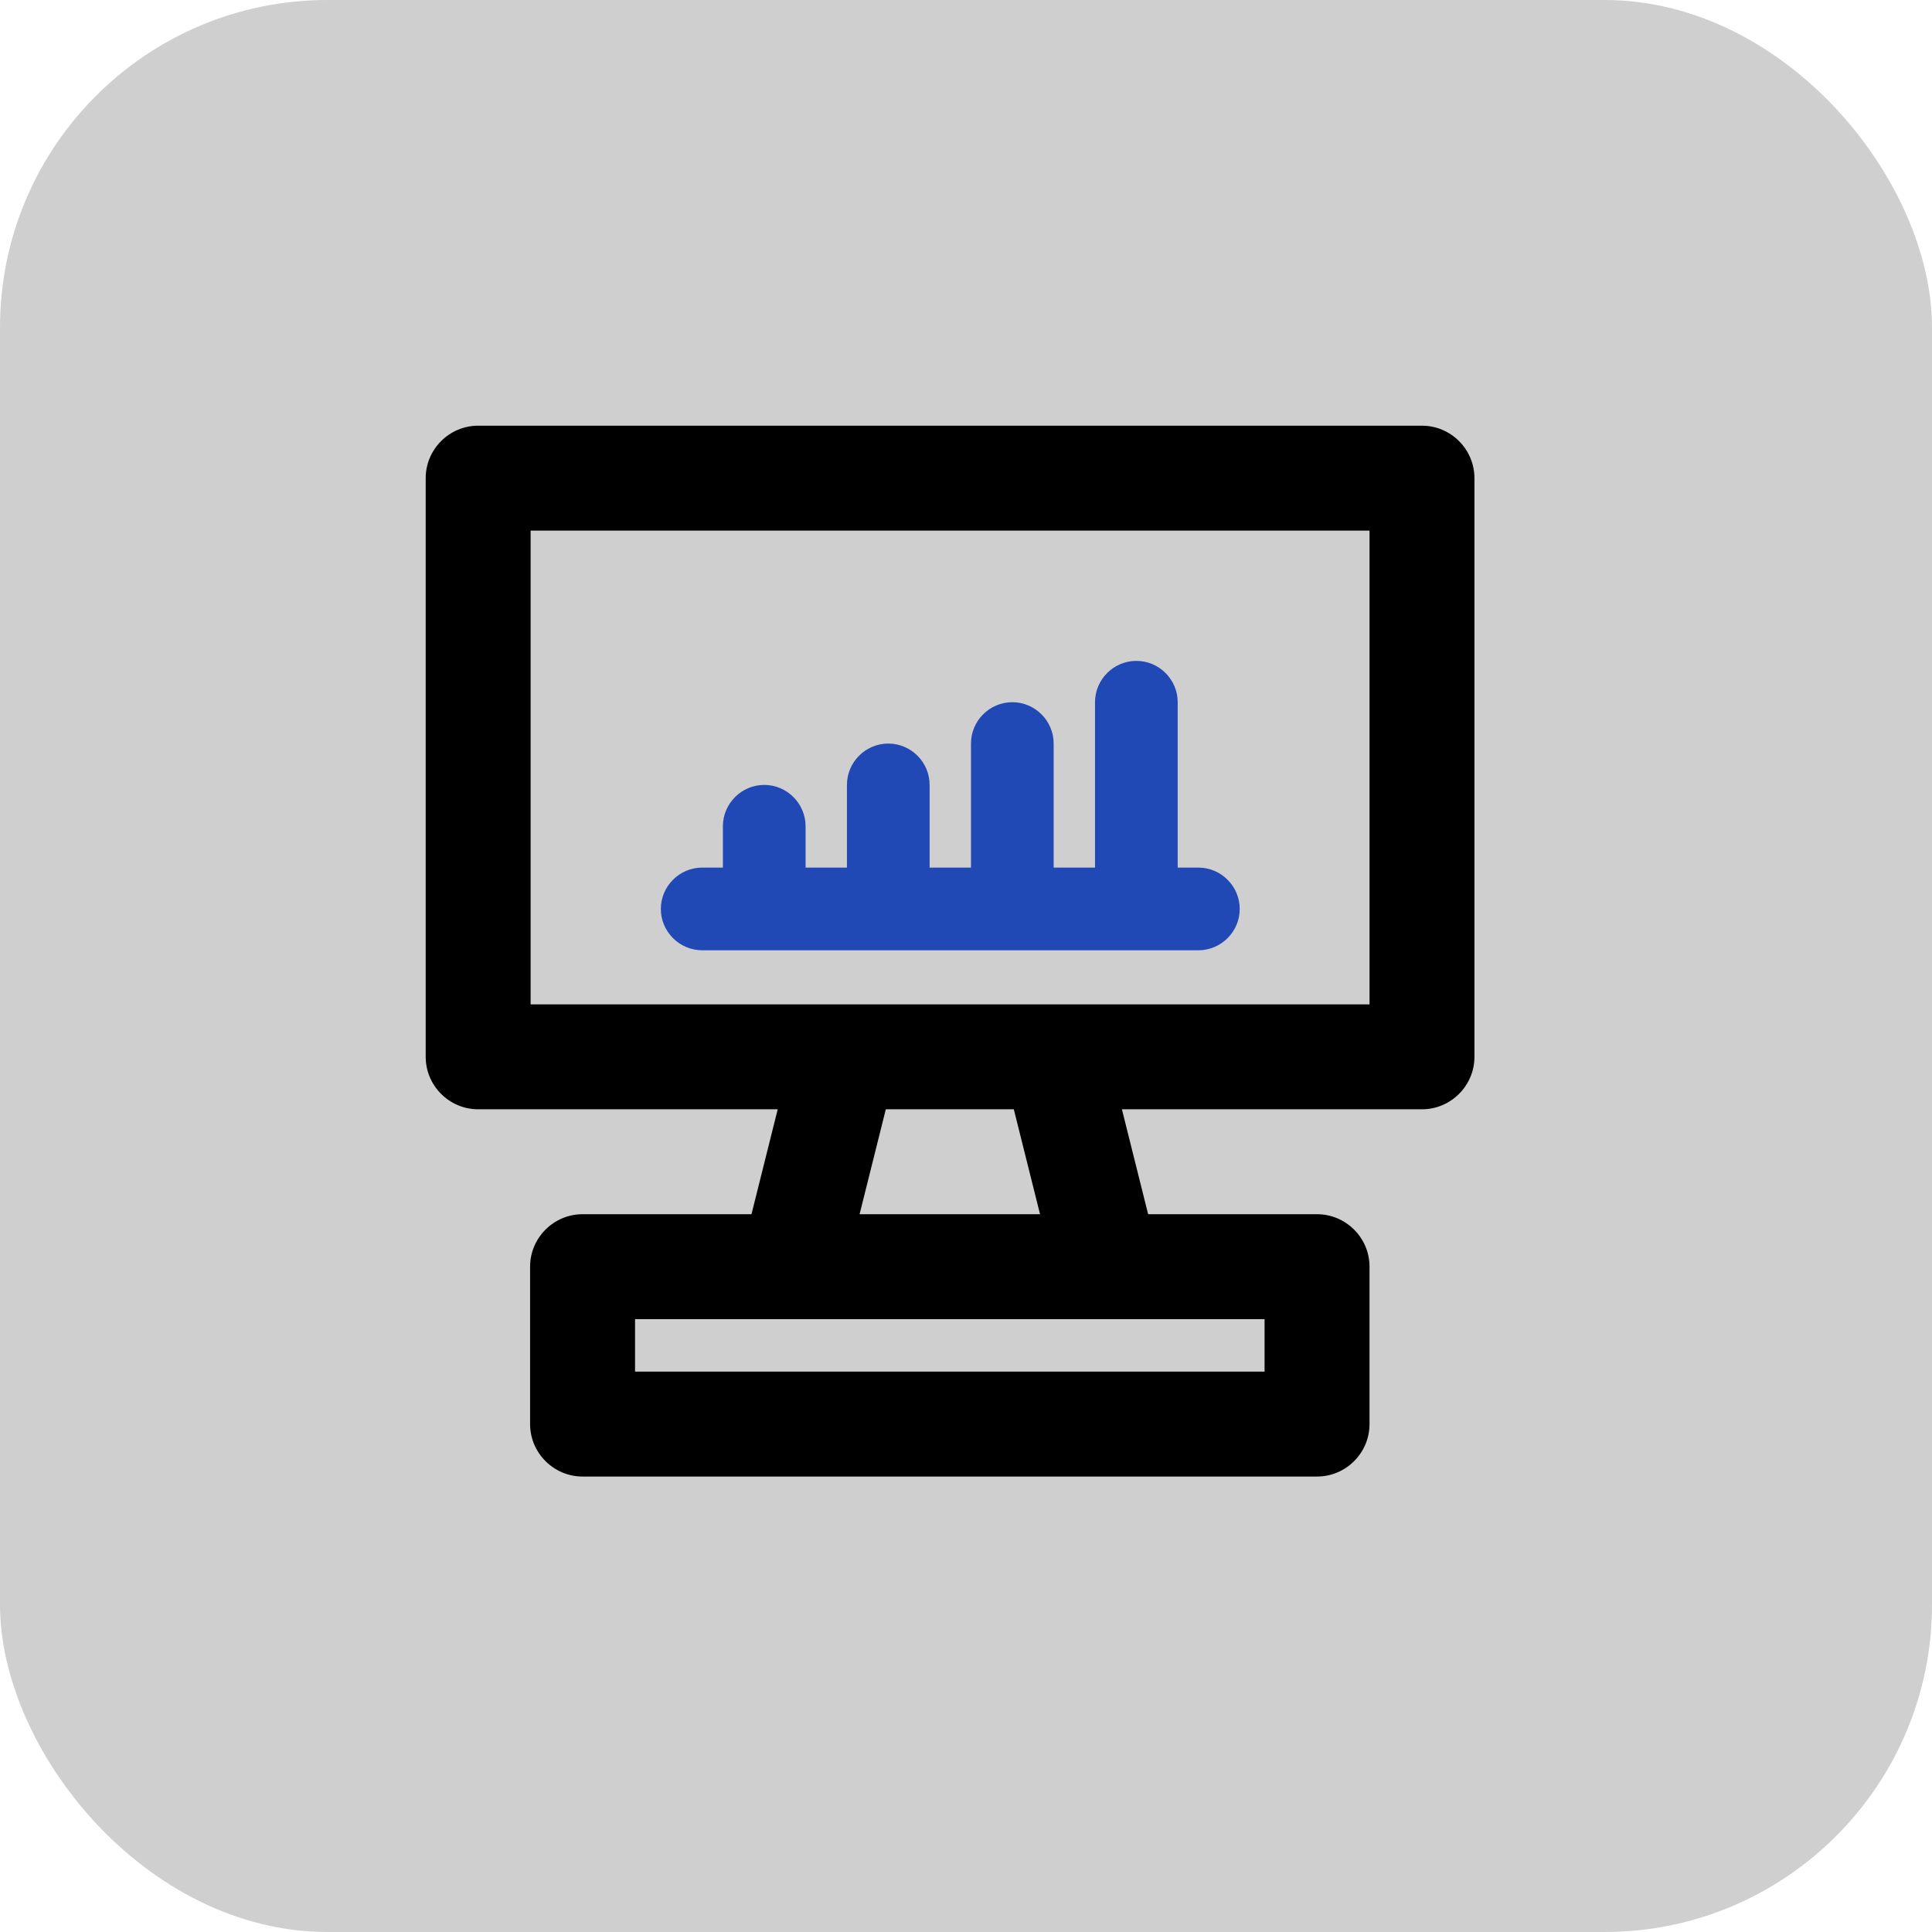 <svg width="59" height="59" viewBox="0 0 59 59" fill="none" xmlns="http://www.w3.org/2000/svg">
<rect width="59" height="59" rx="10" fill="#D0CFCF"/>
<path d="M45.027 14.602C45.027 13.721 44.306 13 43.425 13H14.602C13.721 13 13 13.721 13 14.602V32.274C13 33.155 13.721 33.876 14.602 33.876H23.75L22.949 37.08H17.79C16.909 37.08 16.188 37.801 16.188 38.682V43.489C16.188 44.37 16.909 45.091 17.79 45.091H40.221C41.102 45.091 41.823 44.37 41.823 43.489V38.682C41.823 37.801 41.102 37.08 40.221 37.08H35.062L34.261 33.876H43.425C44.306 33.876 45.027 33.155 45.027 32.274V14.602ZM38.618 40.285V41.887H19.393V40.285H24.199H33.812H38.618ZM26.25 37.08L27.051 33.876H30.96L31.761 37.08H26.25ZM16.204 30.672V16.204H41.823V30.672H16.204Z" fill="black"/>
<path d="M23.338 23.97C22.644 23.97 22.076 24.538 22.076 25.232V26.495H21.444C20.75 26.495 20.181 27.063 20.181 27.758C20.181 28.452 20.75 29.02 21.444 29.02H36.596C37.291 29.02 37.859 28.452 37.859 27.758C37.859 27.063 37.291 26.495 36.596 26.495H35.965V21.444C35.965 20.75 35.397 20.182 34.702 20.182C34.008 20.182 33.44 20.75 33.44 21.444V26.495H32.177V22.707C32.177 22.012 31.609 21.444 30.914 21.444C30.22 21.444 29.652 22.012 29.652 22.707V26.495H28.389V23.97C28.389 23.275 27.821 22.707 27.126 22.707C26.432 22.707 25.864 23.275 25.864 23.97V26.495H24.601V25.232C24.601 24.538 24.033 23.97 23.338 23.97Z" fill="#2149B6"/>
</svg>
